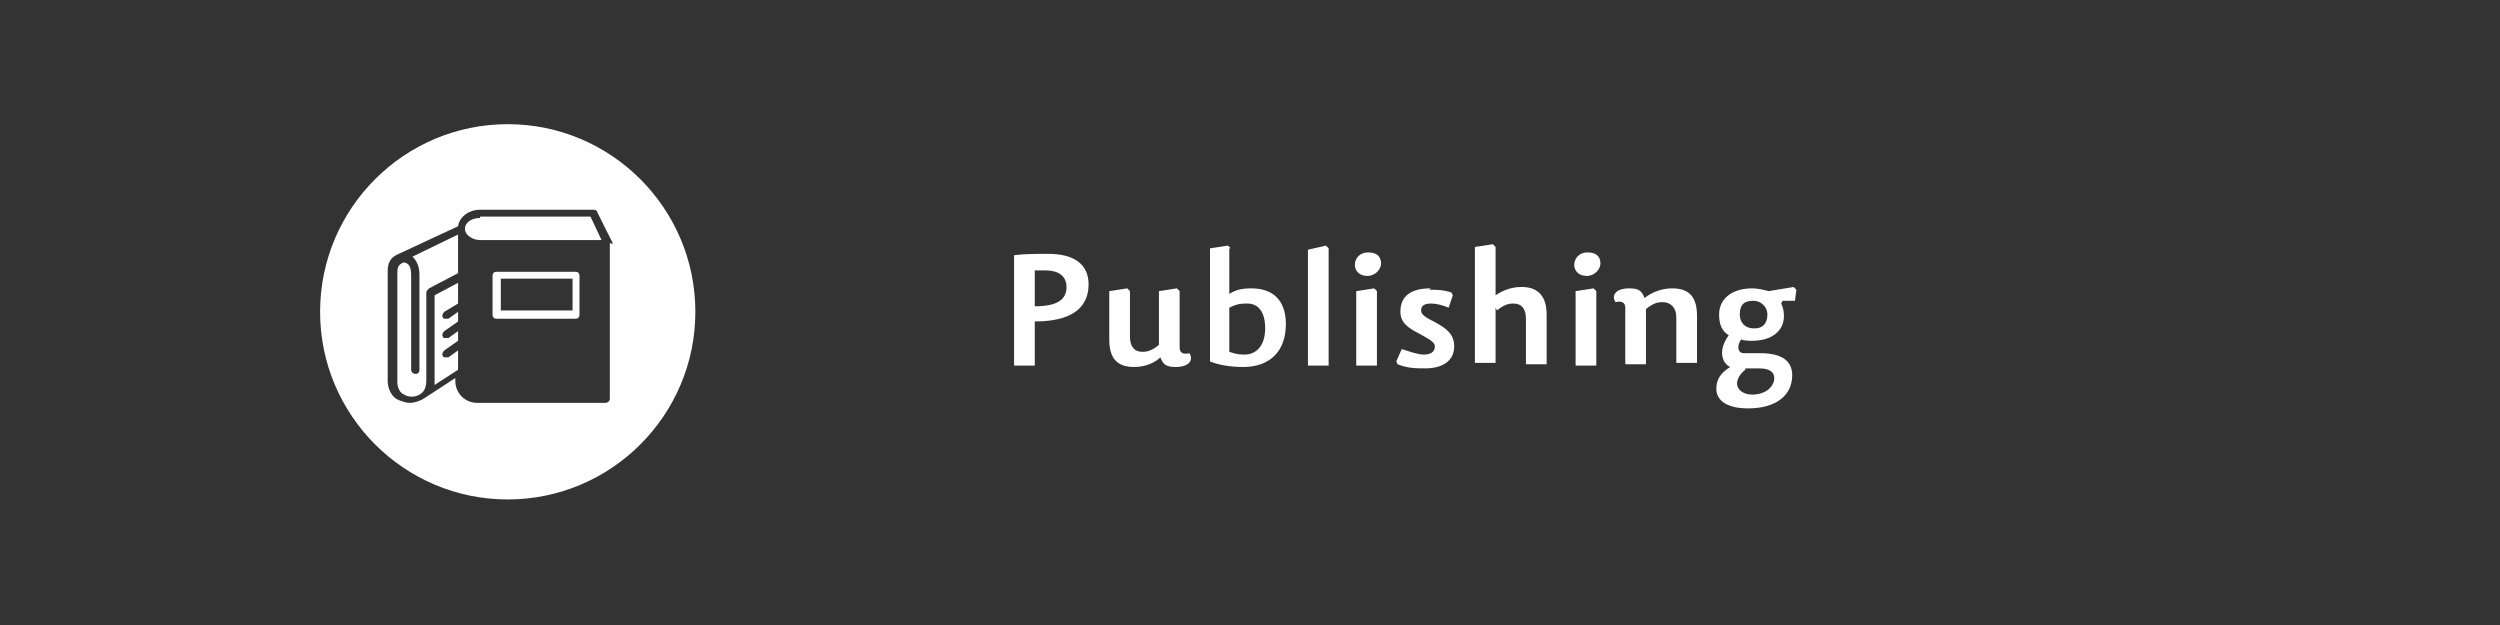 <?xml version="1.0" encoding="UTF-8"?>
<!DOCTYPE svg PUBLIC "-//W3C//DTD SVG 1.1//EN" "http://www.w3.org/Graphics/SVG/1.1/DTD/svg11.dtd">
<!-- Creator: CorelDRAW X6 -->
<svg xmlns="http://www.w3.org/2000/svg" xml:space="preserve" width="300mm" height="75mm" version="1.1" style="shape-rendering:geometricPrecision; text-rendering:geometricPrecision; image-rendering:optimizeQuality; fill-rule:evenodd; clip-rule:evenodd"
viewBox="0 0 1812 453"
 xmlns:xlink="http://www.w3.org/1999/xlink">
 <rect x="0" y="0" width="1812" height="453" fill="#333333" stroke="none"/>
 <defs>
  <style type="text/css">
   <![CDATA[
    .fil0 {fill:none}
    .fil1 {fill:#FEFEFE;fill-rule:nonzero}
    .fil2 {fill:#FEFEFE;fill-rule:nonzero}
   ]]>
  </style>
 </defs>
 <g id="Vrstva_x0020_1">
  <rect class="fil0" width="1812" height="453"/>
  <path class="fil1" d="M368 362c-75,0 -136,-61 -136,-136 0,-75 61,-136 136,-136 75,0 136,61 136,136 0,75 -61,136 -136,136zm76 -185c0,-1 0,-1 0,-1l-11 -22c0,-1 -1,-2 -3,-2l-82 0c-8,0 -15,5 -16,12l-43 20 -2 1c-4,2 -6,6 -6,11l0 80c0,6 3,12 8,14 3,1 5,2 8,2 3,0 6,-1 8,-2 1,0 1,-1 2,-1l23 -15 0 2c0,9 7,16 16,16l92 0c0,0 1,0 1,0 1,0 3,-1 3,-3l0 -113zm-96 -20l80 0 8 17 -88 0c-6,0 -11,-4 -11,-8 0,-5 5,-8 11,-8zm69 74l-57 0c-2,0 -3,-1 -3,-3l0 -28c0,-2 1,-3 3,-3l57 0c2,0 3,1 3,3l0 28c0,2 -1,3 -3,3zm-54 -6l52 0 0 -23 -52 0 0 23zm-31 -20l-17 9 0 61c0,1 0,3 0,4l17 -11 0 -14 -7 5c0,0 -1,0 -2,0 -1,0 -2,0 -2,-1 -1,-1 0,-3 1,-4l10 -7 0 -7 -7 5c0,0 -1,0 -2,0 -1,0 -2,0 -2,-1 -1,-1 0,-3 1,-4l10 -7 0 -7 -7 5c0,0 -1,0 -2,0 -1,0 -2,0 -2,-1 -1,-1 0,-3 1,-4l10 -6 0 -14zm0 -35l-33 16c3,3 5,7 5,13 0,29 0,68 0,69 0,2 -1,3 -3,3 -1,0 -3,-1 -3,-3 0,0 0,-40 0,-69 0,-4 -1,-7 -3,-8 -1,-1 -3,-1 -4,0 -2,1 -3,3 -3,6l0 80c0,4 2,8 5,9 3,2 8,2 11,0 4,-2 5,-6 5,-11l0 -63c0,-1 1,-2 2,-3l21 -11 0 -28z"/>
  <path class="fil2" d="M750 221l0 -25c2,0 4,0 8,0 9,0 15,4 15,12 0,8 -5,14 -23,14zm0 12c33,0 39,-15 39,-27 0,-14 -10,-22 -29,-22 -9,0 -18,0 -25,1l0 80 15 0 0 -32z"/>
  <path id="1" class="fil2" d="M804 211l0 35c0,13 5,20 18,20 8,0 15,-3 19,-7 2,5 4,7 11,7 11,0 13,-6 10,-10 -4,1 -7,0 -7,-4l0 -41 -2 -2 -13 2 0 39c-5,4 -8,5 -12,5 -6,0 -9,-4 -9,-11l0 -33 -2 -2 -13 2z"/>
  <path id="2" class="fil2" d="M892 180l-2 -2 -13 2 0 82c5,2 13,4 24,4 20,0 31,-12 31,-31 0,-18 -10,-26 -25,-26 -7,0 -11,1 -16,4l0 -33zm12 40c8,0 13,6 13,18 0,12 -6,19 -15,19 -5,0 -8,-1 -11,-2l0 -32c4,-2 7,-3 12,-3z"/>
  <polygon id="3" class="fil2" points="961,178 948,181 948,265 963,265 963,180 "/>
  <path id="4" class="fil2" d="M996 209l-13 2 0 54 15 0 0 -54 -2 -2zm-5 -26c-5,0 -9,4 -9,9 0,4 3,8 9,8 6,0 10,-5 10,-9 0,-5 -3,-8 -9,-8z"/>
  <path id="5" class="fil2" d="M1037 209c-15,0 -22,6 -22,17 0,8 6,12 14,16 7,4 11,6 11,9 0,4 -3,6 -8,6 -4,0 -10,-2 -16,-4l-4 9 1 2c7,3 14,3 20,3 12,0 21,-5 21,-16 0,-9 -6,-13 -13,-17 -8,-4 -11,-6 -11,-9 0,-3 2,-5 7,-5 4,0 8,1 13,3l3 -9 -1 -2c-6,-2 -11,-2 -16,-2z"/>
  <path id="6" class="fil2" d="M1085 225c5,-4 8,-5 12,-5 6,0 9,4 9,11l0 33 15 0 0 -36c0,-13 -6,-20 -18,-20 -7,0 -13,2 -19,6l0 -35 -2 -2 -13 2 0 84 15 0 0 -40z"/>
  <path id="7" class="fil2" d="M1155 209l-13 2 0 54 15 0 0 -54 -2 -2zm-5 -26c-5,0 -9,4 -9,9 0,4 3,8 9,8 6,0 10,-5 10,-9 0,-5 -3,-8 -9,-8z"/>
  <path id="8" class="fil2" d="M1230 265l0 -36c0,-13 -5,-20 -18,-20 -8,0 -15,3 -20,7 -2,-5 -4,-7 -11,-7 -11,0 -13,6 -10,10 4,-1 7,0 7,4l0 41 15 0 0 -40c5,-4 8,-5 12,-5 6,0 10,4 10,11l0 33 15 0z"/>
  <path id="9" class="fil2" d="M1292 218l9 0 1 -8 -2 -2 -18 3c-4,-1 -8,-2 -12,-2 -14,0 -24,7 -24,19 0,7 2,12 7,15 -8,11 -5,20 1,23 -8,5 -10,10 -10,16 0,7 6,14 23,14 21,0 32,-10 32,-24 0,-10 -7,-16 -23,-16l-12 0c-5,0 -5,-6 -2,-10 2,1 6,1 8,1 14,0 23,-7 23,-18 0,-4 -1,-7 -2,-9zm-21 20c-6,0 -10,-4 -10,-10 0,-8 4,-10 10,-10 5,0 10,4 10,10 0,7 -4,10 -9,10zm-6 29l10 0c8,0 11,3 11,7 0,6 -6,12 -16,12 -7,0 -11,-4 -11,-8 0,-3 2,-7 6,-10z"/>
 </g>
</svg>
